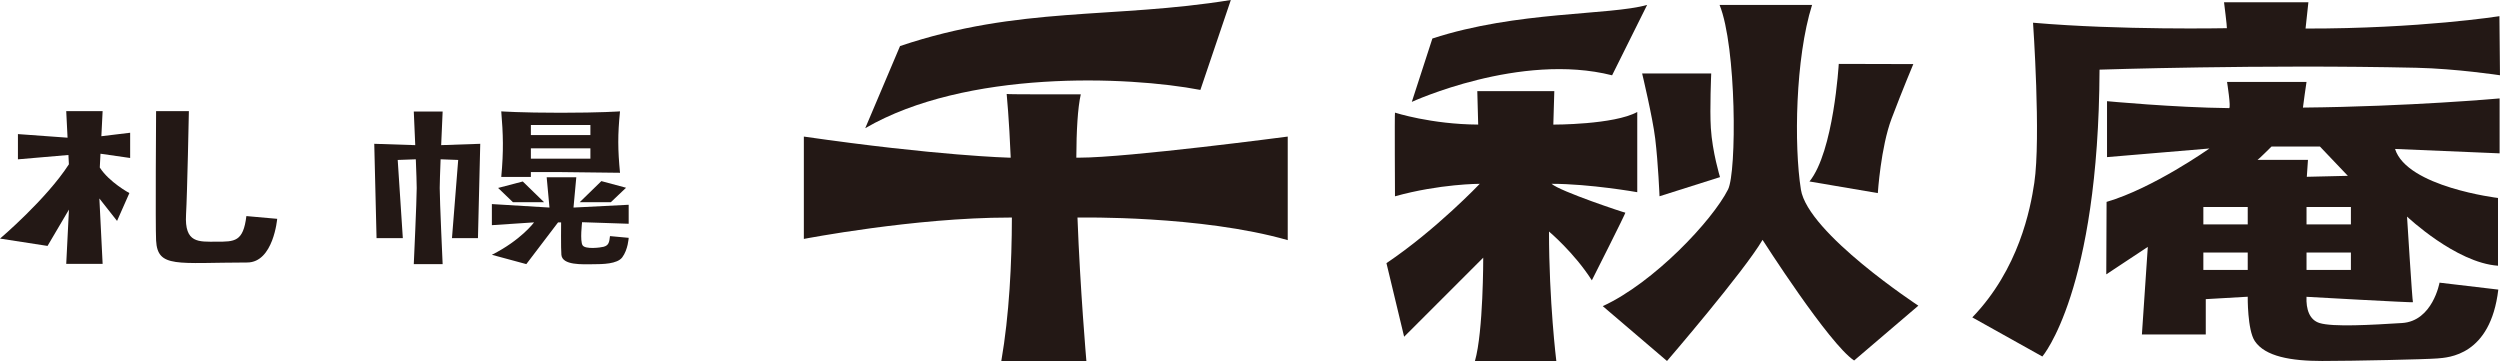 <?xml version="1.0" encoding="UTF-8"?>
<svg id="b" data-name="レイヤー 2" xmlns="http://www.w3.org/2000/svg" width="125.035mm" height="18.055mm" viewBox="0 0 354.431 51.181">
  <g id="c" data-name="レイヤー 5">
    <g>
      <g>
        <g>
          <path d="m170.18,12.75l4.317-12.75c-16.751,2.717-29.931.826-46.896,6.529l-4.935,11.643c14.279-8.293,37.2-7.4,47.514-5.423Z" fill="#231815" stroke-width="0"/>
          <path d="m152.995,22.354h-.403c.017-3.798.194-7.044.633-8.978,0,0-10.582.021-10.508-.053,0,0,.354,3.621.573,9.031h-.203s-10.101-.251-29.125-2.991v14.51s15.689-3.028,29.127-3.028h.368c-.013,6.449-.365,13.776-1.5,20.336h12.061s-.888-10.25-1.262-20.336h.266s17.202-.33,29.543,3.201v-14.683s-22.679,2.991-29.568,2.991Z" fill="#231815" stroke-width="0"/>
        </g>
        <g>
          <path d="m228.553,10.676l4.965-9.977c-5.329,1.502-18.481.85-30.445,4.762l-2.917,8.984s15.395-7.068,28.397-3.769Z" fill="#231815" stroke-width="0"/>
          <path d="m219.973,26.06c5.468,0,12.147,1.189,12.147,1.189v-11.372c-3.31,1.816-11.875,1.788-11.875,1.788h-.025l.14-4.743h-10.919l.126,4.74c-6.671-.034-11.796-1.694-11.796-1.694-.063,0,0,11.862,0,11.862,6.362-1.774,12.02-1.77,12.02-1.77,0,0-6.211,6.532-13.23,11.246l2.507,10.434,11.214-11.21s.023,10.484-1.176,14.651h11.538s-1.038-8.411-1.038-18.358c0,0,3.573,2.994,6.074,6.921,0,0,4.866-9.614,4.747-9.595-.119.019-9.282-3.03-10.453-4.089Z" fill="#231815" stroke-width="0"/>
          <path d="m232.812,10.417s1.49,6.219,1.853,9.233c.432,3.595.611,8.175.611,8.175l8.576-2.715s-1.087-3.545-1.298-6.95c-.169-2.722.052-7.743.052-7.743h-9.794Z" fill="#231815" stroke-width="0"/>
          <path d="m266.226,27.377s.414-6.499,1.953-10.567c1.539-4.068,3.079-7.724,3.079-7.724l-10.57-.027s-.715,12.436-4.154,16.67l9.691,1.647Z" fill="#231815" stroke-width="0"/>
          <path d="m255.32,26.867c-.986-6.206-.794-18.621,1.584-26.168h-13.114c2.407,5.935,2.448,23.702,1.198,26.168-2.238,4.419-10.516,13.21-17.759,16.537l9.108,7.775s10.921-12.684,13.547-17.172c0,0,9.413,14.744,12.982,17.104l9.107-7.774s-15.667-10.263-16.654-16.469Z" fill="#231815" stroke-width="0"/>
        </g>
        <g>
          <path d="m288.231,3.22s1.134,16.286.179,22.711c-.553,3.718-2.192,12.223-8.788,19.069l9.928,5.544s7.981-9.231,8.109-40.669c0,0,22.993-.759,44.931-.267,5.648.127,11.841,1.062,11.841,1.062l-.077-8.376s-11.221,1.776-27.487,1.754l.403-3.728h-11.96s.445,3.536.403,3.677c0,0-15.159.304-27.483-.776Z" fill="#231815" stroke-width="0"/>
          <path d="m354.38,13.954s-12.799,1.152-27.882,1.299c0-.193.507-3.637.507-3.637h-11.266s.588,3.717.293,3.713c-7.808-.085-17.31-.984-17.31-.984v7.93l14.521-1.223s-7.962,5.63-14.584,7.572l-.043,10.273,5.888-3.895-.837,12.42h9.055v-5.011l5.948-.343s-.056,4.704,1.002,6.286c1.466,2.19,5.119,2.824,9.547,2.824s14.778-.23,16.324-.359,7.541-.374,8.654-9.761l-8.332-.984s-.973,5.454-5.315,5.723c-4.341.269-9.802.588-11.7,0-1.439-.446-1.921-1.972-1.846-3.717,0,0,15.18.858,15.089.764-.091-.094-.837-12.138-.837-12.138,0,0,6.918,6.547,12.896,6.968v-9.607s-12.899-1.549-14.596-6.95l14.824.624v-7.787Zm-35.71,24.318h-6.292v-2.464h6.292v2.464Zm0-6.459h-6.292v-2.464h6.292v2.464Zm3.37-11.033h6.871l3.951,4.149-5.815.136.163-2.4-7.151.002c.13-.045,1.98-1.887,1.98-1.887Zm11.258,17.492h-6.292v-2.464h6.292v2.464Zm0-6.459h-6.292v-2.464h6.292v2.464Z" fill="#231815" stroke-width="0"/>
        </g>
      </g>
      <g>
        <g>
          <path d="m26.372,30.408c.172-2.931.402-14.653.402-14.653h-4.648s-.109,16.237,0,18.336c.204,3.951,2.95,3.139,12.919,3.124,3.717-.005,4.25-6.192,4.25-6.192l-4.369-.389c-.438,3.663-1.669,3.631-4.239,3.631-2.493,0-4.556.264-4.314-3.856Z" fill="#231815" stroke-width="0"/>
          <path d="m18.448,22.398v-3.578l-4.082.493.179-3.559h-5.16l.189,3.767-7.036-.51v3.578l7.159-.617.066,1.323C6.558,28.261,0,33.826,0,33.826l6.735,1.04,3.036-5.153-.385,7.693h5.16l-.462-9.268,2.507,3.185,1.748-3.95s-2.856-1.532-4.196-3.623l.099-1.956,4.207.605Z" fill="#231815" stroke-width="0"/>
        </g>
        <g>
          <path d="m82.601,34.789c.386.583,2.521.323,2.978.197.74-.205.797-.66.898-1.513l2.652.246s-.09,1.672-.915,2.769c-.72.957-2.801.964-4.096.973-1.609.011-4.394.171-4.532-1.334-.08-.867-.038-4.6-.038-4.6h-.431l-4.501,5.918-4.885-1.321c4.138-2.082,5.983-4.597,5.983-4.597l-5.983.396v-2.99l8.167.494-.396-4.293h4.198l-.396,4.293,7.823-.396v2.693l-6.604-.221s-.327,2.678.075,3.285Z" fill="#231815" stroke-width="0"/>
          <polygon points="77.127 28.665 72.714 28.665 70.615 26.646 74.113 25.73 77.127 28.665" fill="#231815" stroke-width="0"/>
          <polygon points="82.187 28.665 85.255 25.677 88.754 26.619 86.601 28.665 82.187 28.665" fill="#231815" stroke-width="0"/>
          <path d="m87.898,15.788s-2.699.198-8.418.198-8.418-.198-8.418-.198c.269,3.26.346,5.603,0,9.297h4.198v-.688h4.214l8.424.099c-.314-3.303-.336-5.342,0-8.708Zm-4.198,6.703h-8.439v-1.46h8.439v1.46Zm0-3.337h-8.439v-1.43h8.439v1.43Z" fill="#231815" stroke-width="0"/>
          <path d="m62.543,20.578c.104-2.492.208-4.766.208-4.766h-4.091s.103,2.274.207,4.765l-5.811-.189.325,13.37h3.725l-.725-11.081,2.567-.092c.071,1.806.127,3.435.127,4.07,0,1.733-.415,10.789-.415,10.789h4.091s-.415-9.029-.415-10.789c0-.644.056-2.27.126-4.071l2.494.093-.881,11.081h3.683l.325-13.37-5.541.189Z" fill="#231815" stroke-width="0"/>
        </g>
      </g>
    </g>
  </g>
</svg>